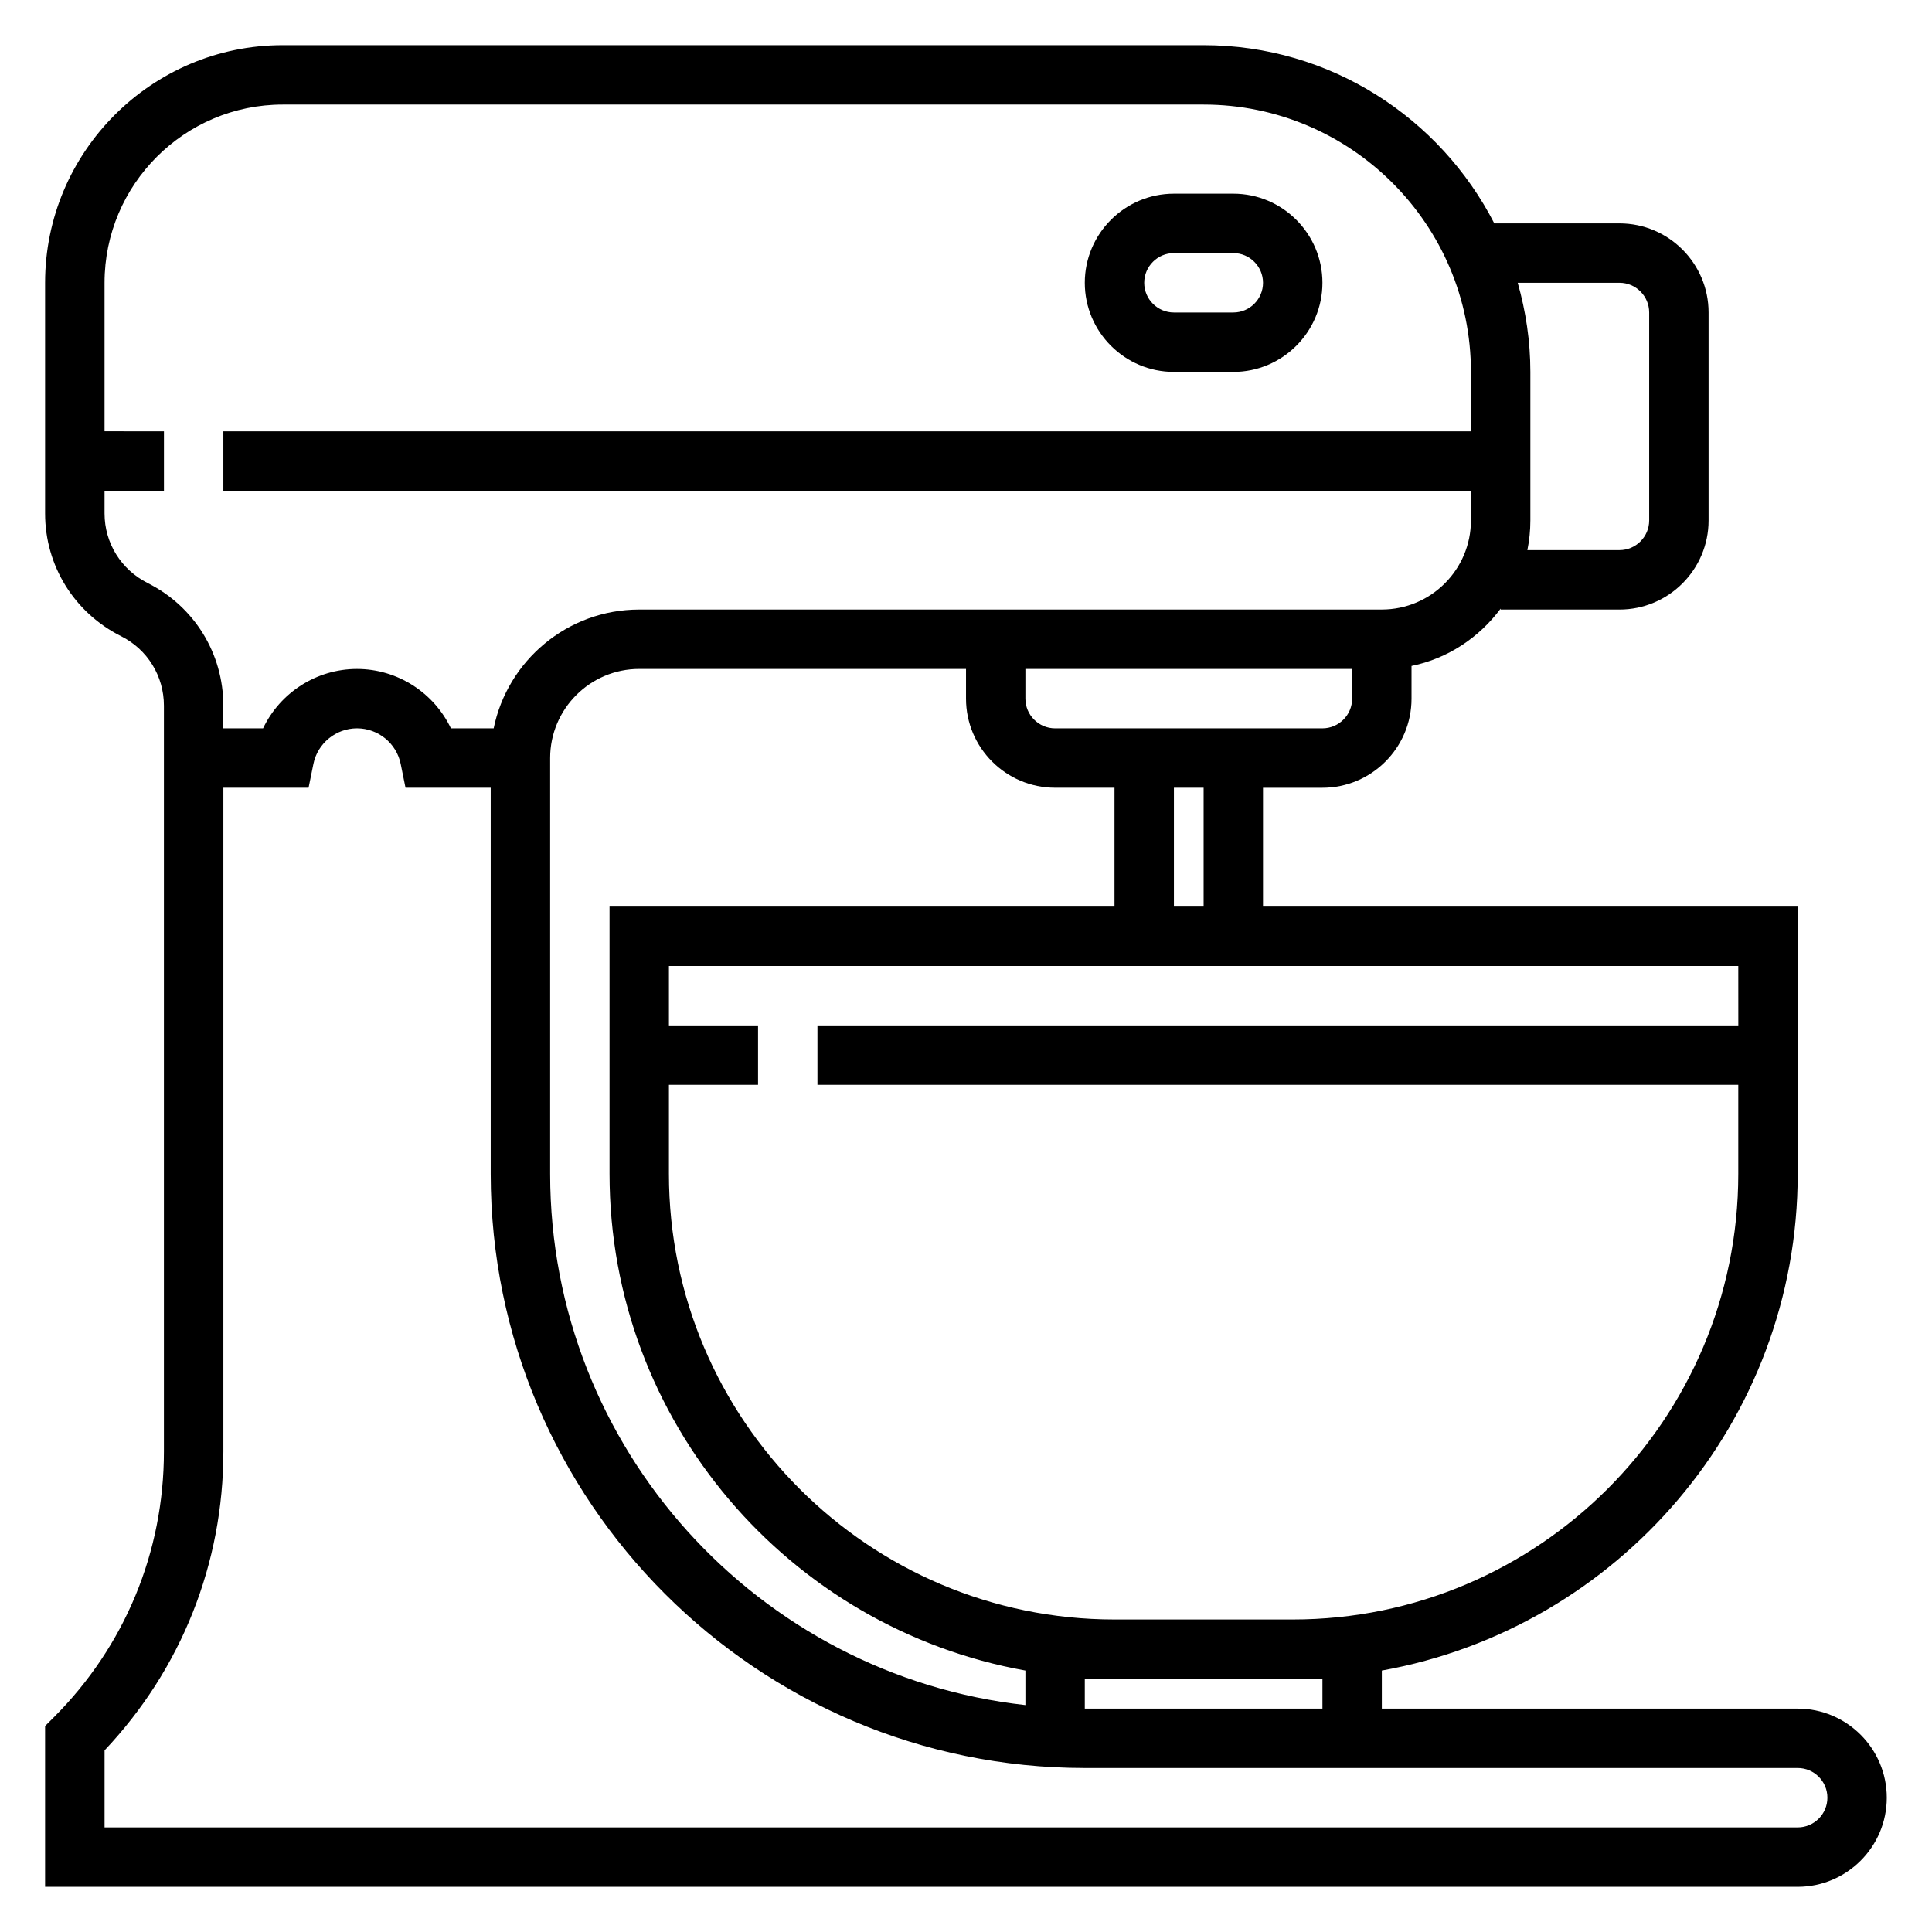 <?xml version="1.0" encoding="UTF-8"?>
<!-- Uploaded to: SVG Repo, www.svgrepo.com, Generator: SVG Repo Mixer Tools -->
<svg fill="#000000" width="800px" height="800px" version="1.1" viewBox="144 144 512 512" xmlns="http://www.w3.org/2000/svg">
 <g>
  <path d="m620.41 596.8h-110.21v-10.086c62.551-11.203 110.21-65.891 110.21-131.61v-70.848h-141.7v-31.488h15.742c13.02 0 23.617-10.598 23.617-23.617v-8.668c9.652-1.969 17.934-7.559 23.617-15.191v0.246h31.488c13.02 0 23.617-10.598 23.617-23.617v-55.105c0-13.02-10.598-23.617-23.617-23.617h-33.172c-14.367-27.992-43.473-47.23-77.035-47.23h-244.04c-34.723 0-62.977 28.254-62.977 62.977v61.117c0 13.84 7.715 26.301 20.129 32.527 7.008 3.519 11.359 10.582 11.359 18.422v197.64c0 26.617-10.359 51.641-29.18 70.453l-2.309 2.309v42.617h464.45c13.02 0 23.617-10.598 23.617-23.617 0-13.02-10.598-23.613-23.617-23.613zm-125.95-7.875v7.871h-62.977v-7.871zm-70.848-236.16h15.742v31.488h-133.82v70.848c0 65.723 47.656 120.41 110.21 131.61v9.156c-70.746-7.863-125.95-67.969-125.95-140.77v-110.21c0-13.02 10.598-23.617 23.617-23.617h86.594v7.871c0 13.023 10.594 23.617 23.613 23.617zm181.06 62.977h-244.04v15.742h244.03v23.617c0 65.109-52.973 118.08-118.08 118.08h-47.23c-65.109 0-118.08-52.973-118.08-118.08v-23.617h23.617v-15.742h-23.617v-15.742h283.39zm-141.7-31.488h-7.871v-31.488h7.871zm39.359-55.105c0 4.336-3.535 7.871-7.871 7.871h-70.848c-4.336 0-7.871-3.535-7.871-7.871v-7.871h86.594zm70.848-110.21c4.336 0 7.871 3.535 7.871 7.871v55.105c0 4.336-3.535 7.871-7.871 7.871h-24.41c0.52-2.543 0.793-5.18 0.793-7.871v-39.359c0-8.195-1.219-16.098-3.352-23.617zm-390.03 79.578c-7.062-3.543-11.445-10.617-11.445-18.461v-6.012h15.742v-15.742l-15.742-0.004v-39.359c0-26.047 21.184-47.23 47.23-47.23h244.03c39.062 0 70.848 31.789 70.848 70.848v15.742h-330.62v15.742h330.62v7.871c0 13.02-10.598 23.617-23.617 23.617l-110.21 0.004h-86.594c-19.004 0-34.906 13.547-38.566 31.488h-11.328c-4.481-9.406-14.105-15.742-24.891-15.742s-20.414 6.336-24.891 15.742h-10.531v-6.016c0-13.832-7.684-26.285-20.043-32.488zm437.26 329.77h-448.7v-20.422c20.332-21.508 31.488-49.508 31.488-79.215v-175.89h22.578l1.281-6.305c1.102-5.473 5.973-9.438 11.562-9.438s10.461 3.969 11.57 9.438l1.277 6.305h22.578v102.34c0 86.812 70.629 157.44 157.44 157.44h188.93c4.336 0 7.871 3.527 7.871 7.871 0 4.348-3.535 7.875-7.875 7.875z"/>
  <path d="m455.1 242.56h15.742c13.02 0 23.617-10.598 23.617-23.617 0-13.02-10.598-23.617-23.617-23.617h-15.742c-13.02 0-23.617 10.598-23.617 23.617 0.004 13.02 10.598 23.617 23.617 23.617zm0-31.488h15.742c4.336 0 7.871 3.535 7.871 7.871 0 4.336-3.535 7.871-7.871 7.871h-15.742c-4.336 0-7.871-3.535-7.871-7.871 0-4.336 3.535-7.871 7.871-7.871z"/>
 </g>
</svg>